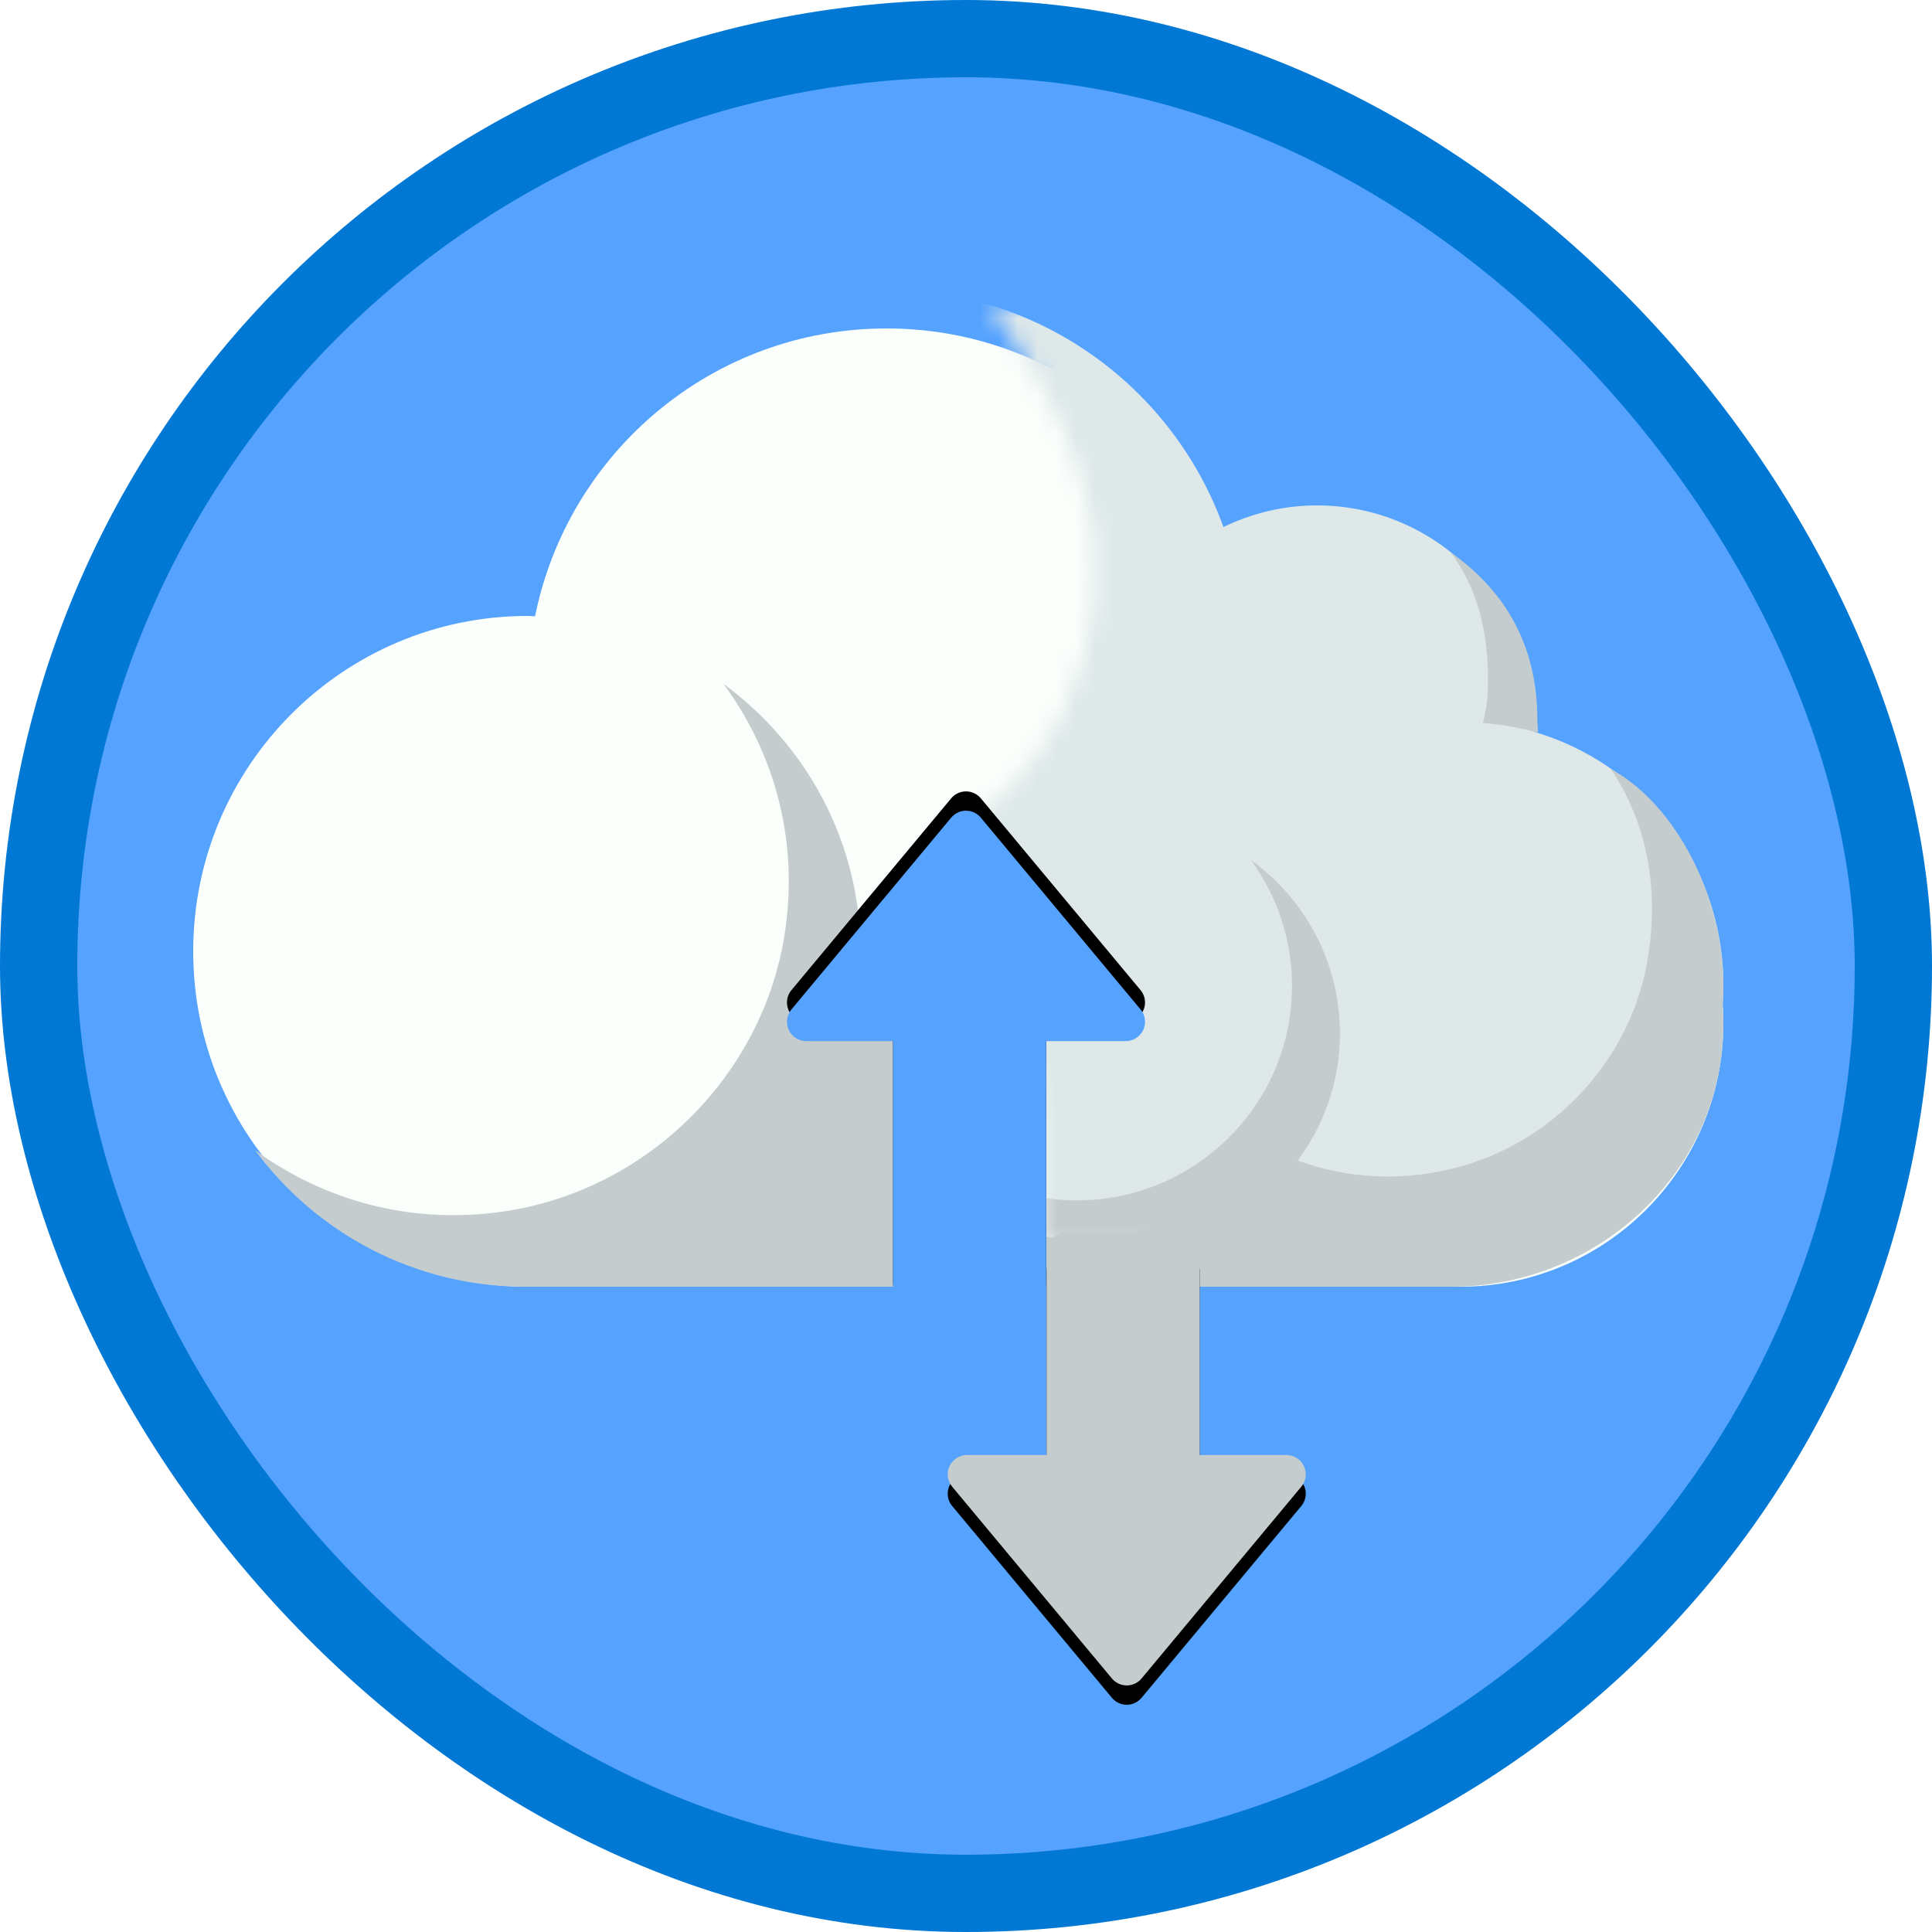 <?xml version="1.0" encoding="UTF-8"?>
<svg width="100px" height="100px" viewBox="0 0 100 100" version="1.1" xmlns="http://www.w3.org/2000/svg" xmlns:xlink="http://www.w3.org/1999/xlink">
    <!-- Generator: Sketch 55.2 (78181) - https://sketchapp.com -->
    <title>NA/move-large-amounts-of-data-to-the-cloud-by-using-data-box-family</title>
    <desc>Created with Sketch.</desc>
    <defs>
        <rect id="path-1" x="0" y="0" width="96" height="96" rx="48"></rect>
        <filter x="-5.1%" y="-8.1%" width="111.1%" height="116.9%" filterUnits="objectBoundingBox" id="filter-3">
            <feOffset dx="0" dy="2" in="SourceAlpha" result="shadowOffsetOuter1"></feOffset>
            <feColorMatrix values="0 0 0 0 0   0 0 0 0 0   0 0 0 0 0  0 0 0 0.1 0" type="matrix" in="shadowOffsetOuter1" result="shadowMatrixOuter1"></feColorMatrix>
            <feMerge>
                <feMergeNode in="shadowMatrixOuter1"></feMergeNode>
                <feMergeNode in="SourceGraphic"></feMergeNode>
            </feMerge>
        </filter>
        <path d="M14.4,0 L56.8,0 L56.8,49.6 L14.4,49.6 L4.577,49.6 C4.672,41.488 4.079,36.931 2.8,35.928 C1.521,34.925 0.721,32.282 0.4,28 C0.93,27.622 1.322,27.33 1.575,27.123 C2.673,26.225 3.674,25.176 4.577,23.975 C6.4,21.55 8.034,17.001 7.3,12.036 C6.81,8.725 5.05,4.978 2.018,0.794 L14.4,0 Z" id="path-4"></path>
        <path d="M51.15,66.395 L45.223,66.395 C44.671,66.395 44.223,65.947 44.223,65.395 L44.223,51.888 L39.734,51.888 C39.182,51.888 38.734,51.44 38.734,50.888 C38.734,50.654 38.816,50.427 38.966,50.248 L47.232,40.323 C47.585,39.898 48.216,39.841 48.64,40.194 C48.687,40.233 48.73,40.276 48.768,40.323 L57.034,50.248 C57.388,50.672 57.33,51.303 56.906,51.656 C56.726,51.806 56.5,51.888 56.266,51.888 L52.15,51.888 L52.15,65.395 C52.15,65.947 51.702,66.395 51.15,66.395 Z" id="path-6"></path>
        <filter x="3.0%" y="-3.5%" width="93.9%" height="105.3%" filterUnits="objectBoundingBox" id="filter-7">
            <feOffset dx="0" dy="-1" in="SourceAlpha" result="shadowOffsetOuter1"></feOffset>
            <feColorMatrix values="0 0 0 0 0   0 0 0 0 0   0 0 0 0 0  0 0 0 0.1 0" type="matrix" in="shadowOffsetOuter1"></feColorMatrix>
        </filter>
        <path d="M59.47,85.8 L53.543,85.8 C52.991,85.8 52.543,85.352 52.543,84.8 L52.543,74.288 L48.054,74.288 C47.502,74.288 47.054,73.84 47.054,73.288 C47.054,73.054 47.136,72.827 47.286,72.648 L55.552,62.723 C55.905,62.298 56.536,62.241 56.96,62.594 C57.007,62.633 57.05,62.676 57.088,62.723 L65.354,72.648 C65.708,73.072 65.65,73.703 65.226,74.056 C65.046,74.206 64.82,74.288 64.586,74.288 L60.47,74.288 L60.47,84.8 C60.47,85.352 60.022,85.8 59.47,85.8 Z" id="path-8"></path>
        <filter x="3.0%" y="-3.9%" width="93.9%" height="106.0%" filterUnits="objectBoundingBox" id="filter-9">
            <feOffset dx="0" dy="-1" in="SourceAlpha" result="shadowOffsetOuter1"></feOffset>
            <feColorMatrix values="0 0 0 0 0   0 0 0 0 0   0 0 0 0 0  0 0 0 0.1 0" type="matrix" in="shadowOffsetOuter1"></feColorMatrix>
        </filter>
    </defs>
    <g id="Badges" stroke="none" stroke-width="1" fill="none" fill-rule="evenodd">
        <g id="N/A-30" transform="translate(-50, -460)">
            <g id="NA/move-large-amounts-of-data-to-the-cloud-by-using-data-box-family" transform="translate(50, 460)">
                <g id="Mask" transform="translate(2, 2)">
                    <mask id="mask-2" fill="white">
                        <use xlink:href="#path-1"></use>
                    </mask>
                    <use id="BG" fill="#55A2FF" xlink:href="#path-1"></use>
                    <g id="Cloud" filter="url(#filter-3)" mask="url(#mask-2)">
                        <g transform="translate(8, 13)">
                            <path d="M17.325,14.88 C17.45,14.88 17.571,14.896 17.695,14.899 C19.408,6.4 26.901,0 35.888,0 C43.921,0 50.742,5.122 53.326,12.278 C54.792,11.569 56.428,11.16 58.163,11.16 C64.314,11.16 69.3,16.156 69.3,22.32 C69.3,22.496 69.281,22.666 69.274,22.84 C74.999,24.453 79.2,29.709 79.2,35.96 C79.2,43.493 73.105,49.6 65.588,49.6 L17.325,49.6 C7.757,49.6 0,41.828 0,32.24 C0,22.652 7.757,14.88 17.325,14.88" id="Fill-11-Copy" fill="#FBFFFC"></path>
                            <path d="M66.709,22.725 C67.696,22.791 68.652,22.951 69.573,23.2 C69.581,23.025 69.6,22.855 69.6,22.677 C69.6,18.941 67.704,15.64 64.8,13.6 C66.191,15.451 67.02,17.72 67.02,20.183 C67.02,21.059 66.905,21.907 66.709,22.725" id="Fill-12-Copy" fill="#C5CCCD"></path>
                            <path d="M48.192,49.6 L65.125,49.6 C72.542,49.6 78.928,43.892 79.191,36.515 C79.366,31.617 76.931,27.272 73.162,24.749 C75.039,27.524 75.913,31.023 75.268,34.739 C74.366,39.932 70.363,44.203 65.224,45.477 C62.353,46.189 59.604,45.956 57.17,45.072 C58.538,43.229 59.355,40.958 59.355,38.49 C59.355,34.792 57.532,31.524 54.74,29.505 C56.423,31.811 57.251,34.775 56.709,37.947 C55.93,42.512 52.236,46.191 47.65,46.967 C46.698,47.127 45.764,47.167 44.861,47.099 C41.322,46.83 38.404,44.244 37.419,40.85 C37.188,40.053 37.029,39.236 37.029,38.49 C37.029,38.042 37.062,37.603 37.116,37.169 C37.335,35.335 37.998,33.638 39.003,32.19 C37.576,32.76 36.069,33.172 34.495,33.377 C34.517,33.025 34.549,32.676 34.549,32.318 C34.549,26.6 31.747,21.547 27.448,18.4 C30.049,21.923 31.365,26.445 30.622,31.298 C29.497,38.651 23.547,44.572 16.16,45.692 C11.283,46.431 6.74,45.122 3.2,42.533 C6.362,46.811 11.439,49.6 17.184,49.6 L48.192,49.6" id="Fill-13-Copy" fill="#C5CCCD"></path>
                            <path d="M51.876,28 C53.471,25.279 54.4,22.127 54.4,18.754 C54.4,12.519 51.794,7.264 47.263,3.896 C49.604,6.981 50.67,10.907 50.67,15.062 C50.67,19.951 48.736,24.38 45.6,27.678 C46.431,27.483 47.292,27.37 48.183,27.37 C49.478,27.37 50.718,27.599 51.876,28 Z" id="Fill-14-Copy" fill="#C5CCCD"></path>
                        </g>
                    </g>
                    <g id="Cloud" mask="url(#mask-2)">
                        <g transform="translate(47.2, 13)">
                            <mask id="mask-5" fill="white">
                                <use xlink:href="#path-4"></use>
                            </mask>
                            <g id="Mask" stroke="none" fill="none"></g>
                            <g id="Cloud" stroke="none" stroke-width="1" fill="none" fill-rule="evenodd" mask="url(#mask-5)">
                                <g transform="translate(-39.2, 0)">
                                    <path d="M17.695,14.899 C19.408,6.4 26.901,0 35.888,0 C43.921,0 50.742,5.122 53.326,12.278 C54.792,11.569 56.428,11.16 58.163,11.16 C64.314,11.16 69.3,16.156 69.3,22.32 C69.3,22.496 69.281,22.666 69.274,22.84 C74.999,24.453 79.2,29.709 79.2,35.96 C79.2,43.493 73.105,49.6 65.588,49.6 L17.325,49.6 C7.757,49.6 0,41.828 0,32.24 C0,22.652 7.757,14.88 17.325,14.88 C17.45,14.88 17.571,14.896 17.695,14.899 Z" id="Fill-11-Copy" fill="#DEE8E9"></path>
                                    <path d="M69.6,22.922 C69.608,22.748 69.573,22.427 69.573,22.25 C69.573,18.513 67.998,15.64 65.094,13.6 C66.485,15.451 67.02,17.72 67.02,20.183 C67.02,21.059 66.953,21.608 66.757,22.426 C67.744,22.492 68.679,22.673 69.6,22.922 Z" id="Fill-12-Copy" fill="#C5CCCD"></path>
                                    <path d="M66.256,49.6 C73.673,49.6 78.928,43.892 79.191,36.515 C79.366,31.617 76.782,26.658 73.373,24.8 C75.25,27.575 75.913,31.023 75.268,34.739 C74.366,39.932 70.363,44.203 65.224,45.477 C62.353,46.189 59.604,45.956 57.17,45.072 C58.538,43.229 59.355,40.958 59.355,38.49 C59.355,34.792 57.532,31.524 54.74,29.505 C56.423,31.811 57.251,34.775 56.709,37.947 C55.93,42.512 52.236,46.191 47.65,46.967 C46.698,47.127 45.764,47.167 44.861,47.099 C41.322,46.83 38.404,44.244 37.419,40.85 C37.188,40.053 37.029,39.236 37.029,38.49 C37.029,38.042 37.062,37.603 37.116,37.169 C37.335,35.335 37.998,33.638 39.003,32.19 C37.576,32.76 36.069,33.172 34.495,33.377 C34.517,33.025 34.549,32.676 34.549,32.318 C34.549,26.6 31.747,21.547 27.448,18.4 C30.049,21.923 31.365,26.445 30.622,31.298 C29.497,38.651 23.547,44.572 16.16,45.692 C11.283,46.431 6.74,45.122 3.2,42.533 C6.362,46.811 11.439,49.6 17.184,49.6 L48.192,49.6 L66.256,49.6 Z" id="Fill-13-Copy" fill="#C5CCCD"></path>
                                </g>
                            </g>
                        </g>
                    </g>
                    <g id="Path-209" mask="url(#mask-2)">
                        <use fill="black" fill-opacity="1" filter="url(#filter-7)" xlink:href="#path-6"></use>
                        <use fill="#55A2FF" fill-rule="evenodd" xlink:href="#path-6"></use>
                    </g>
                    <g id="Path-209" mask="url(#mask-2)" transform="translate(56.32, 73.8) rotate(180) translate(-56.32, -73.8) ">
                        <use fill="black" fill-opacity="1" filter="url(#filter-9)" xlink:href="#path-8"></use>
                        <use fill="#C5CCCD" fill-rule="evenodd" xlink:href="#path-8"></use>
                    </g>
                </g>
                <g id="Azure-Border" stroke="#0078D4" stroke-width="4">
                    <rect x="2" y="2" width="96" height="96" rx="48"></rect>
                </g>
            </g>
        </g>
    </g>
</svg>
